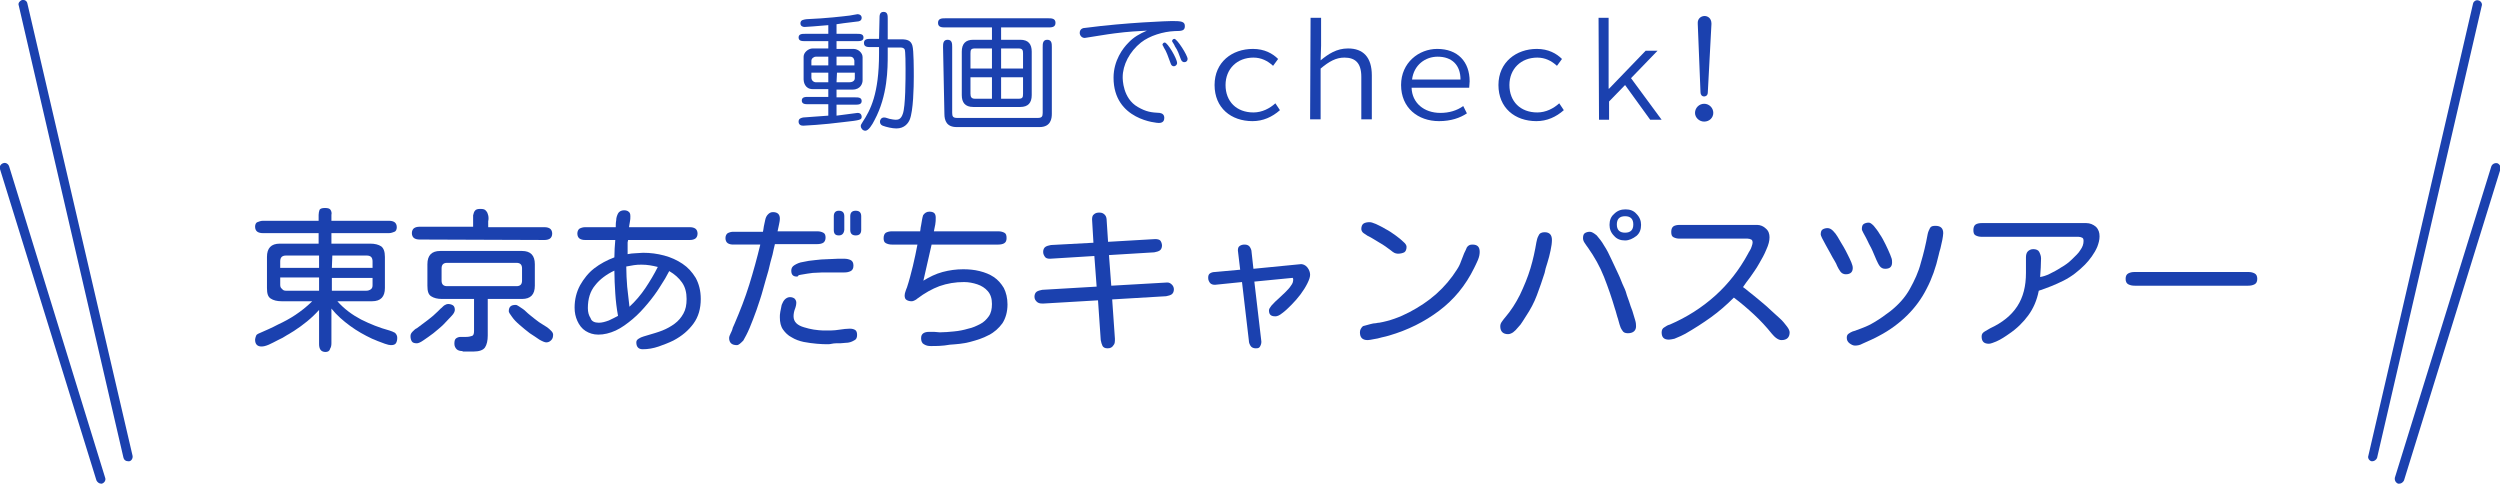 <?xml version="1.0" encoding="utf-8"?>
<!-- Generator: Adobe Illustrator 26.2.1, SVG Export Plug-In . SVG Version: 6.00 Build 0)  -->
<svg version="1.1" id="txt_about_campus_online_sp.svg"
	 xmlns="http://www.w3.org/2000/svg" xmlns:xlink="http://www.w3.org/1999/xlink" x="0px" y="0px" viewBox="0 0 546.9 105.8"
	 style="enable-background:new 0 0 546.9 105.8;" xml:space="preserve">
<style type="text/css">
	.st0{enable-background:new    ;}
	.st1{fill:#1B41AF;}
</style>
<g class="st0">
	<path class="st1" d="M183,7.4l4.5,0c0.6,0,1.4,0,1.4,0.8c0,0.8-0.8,0.8-1.4,0.8L183,9v1.7l3.7,0c1.1,0,2,0.9,2,1.8l0,5.1
		c0,0.6-0.4,2-2.2,2l-3.5,0l0,1.7l4.1,0c0.6,0,1.4,0,1.4,0.8c0,0.8-0.8,0.8-1.4,0.8l-4.1,0l0,2.4c0.7-0.1,4.6-0.6,4.6-0.6
		c0.8,0,0.9,0.6,0.9,0.8c0,0.7-0.2,0.8-3.9,1.2c-4.6,0.6-8.8,0.8-8.9,0.8c-0.6,0-1-0.3-1-0.9c0-0.7,0.6-0.8,1-0.9
		c1.5-0.1,4-0.3,5.5-0.4l0-2.5l-4.4,0c-0.6,0-1.4,0-1.4-0.8c0-0.8,0.8-0.8,1.4-0.8l4.4,0l0-1.7l-3.4,0c-1.8,0-2-1.7-2-2.1l0-5
		c0-0.9,1-1.8,2-1.8l3.4,0V9l-5.1,0c-0.6,0-1.4,0-1.4-0.8c0-0.8,0.8-0.8,1.4-0.8l5.1,0V5.5c-2.1,0.2-5,0.4-5.2,0.4
		c-0.4,0-0.9-0.2-0.9-0.8c0-0.8,0.8-0.8,1.3-0.9c4.6-0.2,7.8-0.6,9.5-0.8c0.4-0.1,1.3-0.2,1.7-0.3c0.5,0,0.9,0.3,0.9,0.8
		c0,0.7-0.7,0.8-0.9,0.8c-2.5,0.3-4.1,0.5-4.6,0.6V7.4z M181.2,12.4l-2.7,0c-0.5,0-1,0.4-1,0.9l0,1l3.7,0L181.2,12.4z M181.2,15.9
		l-3.7,0V17c0,0.6,0.5,1,1,1l2.7,0L181.2,15.9z M183,14.3l3.9,0l0-1c0-0.1-0.1-0.9-0.9-0.9l-3,0L183,14.3z M183,18l2.8,0
		c0.5,0,1.2-0.2,1.2-0.9l0-1.2l-3.9,0L183,18z M192.4,4.1c0-0.7,0-1.5,0.9-1.5c0.9,0,0.9,0.8,0.9,1.5l0,4.5l3,0
		c1.3,0,2.1,0.3,2.4,1.4c0.3,1,0.3,5.4,0.3,6.8c0,2.2-0.1,7.5-0.9,9.4c-0.3,0.7-1.1,1.9-2.9,1.9c-0.9,0-2.2-0.3-3-0.6
		c-0.5-0.2-0.6-0.6-0.6-0.9c0-0.4,0.3-0.9,0.9-0.9c0.2,0,0.3,0,1.2,0.3c0.5,0.1,1,0.2,1.3,0.2c0.6,0,1.2-0.1,1.6-1.3
		c0.6-1.6,0.6-7.7,0.6-9.9c0-0.6,0-3.9-0.2-4.2c-0.1-0.2-0.4-0.4-0.8-0.4l-2.9,0l0,1.5c0,3.1,0,9-2.9,14.4c-0.5,1-1.3,2.3-2,2.3
		c-0.6,0-1-0.6-1-1c0-0.3,0.1-0.4,0.4-0.9c1.7-2.6,3.6-6.1,3.6-15l0-1.4l-1.8,0c-0.7,0-1.5,0-1.5-0.9s0.8-0.9,1.5-0.9l1.8,0
		L192.4,4.1z"/>
	<path class="st1" d="M223.2,8.7c1.8,0,2.5,1,2.5,2.6l0,9.5c0,1.7-0.8,2.6-2.5,2.6l-10.3,0c-1.8,0-2.5-1-2.5-2.6l0-9.5
		c0-1.7,0.8-2.6,2.5-2.6l4.1,0l0-2.7l-10.2,0c-0.7,0-1.6,0-1.6-1c0-1,0.9-1,1.6-1l22.5,0c0.7,0,1.6,0,1.6,1c0,1-0.9,1-1.6,1L219,6
		l0,2.7L223.2,8.7z M206.3,10.3c0-0.7,0-1.6,1-1.6c1,0,1,0.9,1,1.6l0,14.4c0,0.8,0.2,1.1,1.1,1.1l17.6,0c0.9,0,1.1-0.3,1.1-1.1
		l0-14.4c0-0.7,0-1.6,1-1.6c1,0,1,0.9,1,1.6l0,14.6c0,1-0.2,2.9-2.7,2.9l-18.1,0c-2.2,0-2.7-1.4-2.7-2.9L206.3,10.3z M212.3,15
		l4.7,0l0-4.4l-3.7,0c-0.9,0-1,0.3-1,1.1L212.3,15z M217,21.6l0-4.7l-4.7,0l0,3.6c0,0.7,0.2,1.1,1,1.1L217,21.6z M219,10.6l0,4.4
		l4.8,0l0-3.3c0-0.7-0.1-1.1-1-1.1L219,10.6z M223.8,16.9l-4.8,0l0,4.7l3.8,0c0.9,0,1-0.3,1-1.1L223.8,16.9z"/>
	<path class="st1" d="M243.8,7.3c-1,0.1-6.4,1-6.5,1c-0.7,0-1.1-0.6-1.1-1.1c0-1,0.9-1.1,1.2-1.1c9.1-1.2,18.4-1.5,19-1.5
		c2,0,2.8,0.1,2.8,1.1c0,1-0.6,1.1-2.2,1.1c-2.5,0.1-5.5,1-7.4,2.5c-2.5,2-4,4.9-4,7.6c0,0.4,0,4.6,3.3,6.5c1.9,1.1,3,1.2,4.8,1.3
		c0.6,0.1,1,0.4,1,1.1c0,0.5-0.2,1.1-1.2,1.1c-0.3,0-9.9-0.6-9.9-9.9c0-3.8,2.1-6.5,3.2-7.6c1.2-1.3,2.5-2,4.1-2.7
		C249.2,6.8,246.8,6.9,243.8,7.3z M254.3,9.8c0-0.2,0.2-0.5,0.5-0.5c0.6,0,2.7,3.5,2.7,4.5c0,0.4-0.4,0.7-0.7,0.7
		c-0.4,0-0.6-0.3-0.7-0.6c-0.6-1.6-0.9-2.6-1.5-3.5C254.4,9.9,254.3,9.9,254.3,9.8z M256.4,9c0-0.2,0.2-0.5,0.5-0.5
		c0.6,0,2.9,3.6,2.9,4.4c0,0.4-0.3,0.7-0.7,0.7c-0.5,0-0.7-0.4-0.8-0.7c-0.4-1-0.6-1.8-1.3-2.8C257,9.9,256.4,9.1,256.4,9z"/>
</g>
<g class="st0">
	<path class="st1" d="M274.1,10.7c2.5,0,4.3,1,5.5,2.2l-1.1,1.5c-1.2-1.1-2.6-1.8-4.3-1.8c-3.6,0-6.1,2.5-6.1,6c0,3.6,2.4,6,6.1,6
		c1.9,0,3.6-0.9,4.8-2l1,1.5c-1.7,1.5-3.7,2.4-6,2.4c-4.7,0-8.3-2.9-8.3-7.9C265.7,13.6,269.5,10.7,274.1,10.7z"/>
	<path class="st1" d="M286.7,3.9l2.3,0l0,6.1l-0.1,3.2c1.7-1.4,3.5-2.6,6-2.6c3.3,0,5.2,1.9,5.2,5.9l0,9.6h-2.3l0-9.3
		c0-3-1.3-4.2-3.7-4.2c-1.8,0-3.3,0.8-5.2,2.4l0,11.1l-2.3,0L286.7,3.9z"/>
	<path class="st1" d="M314.4,10.7c4.5,0,7.1,2.8,7.1,7.1c0,0.5-0.1,1-0.1,1.4l-12.6,0c0.1,3.3,2.7,5.5,6.3,5.5c1.9,0,3.6-0.5,5-1.5
		l0.8,1.6c-1.5,1-3.5,1.7-6.1,1.7c-4.6,0-8.3-2.9-8.3-7.9C306.5,13.7,310.4,10.7,314.4,10.7z M319.5,17.4c0-3.2-1.9-5-5-5
		c-2.7,0-5.2,1.8-5.6,5L319.5,17.4z"/>
	<path class="st1" d="M336.2,10.7c2.5,0,4.3,1,5.5,2.2l-1.1,1.5c-1.2-1.1-2.6-1.8-4.3-1.8c-3.6,0-6.1,2.5-6.1,6c0,3.6,2.4,6,6.1,6
		c1.9,0,3.6-0.9,4.8-2l1,1.5c-1.7,1.5-3.7,2.4-6,2.4c-4.7,0-8.3-2.9-8.3-7.9C327.8,13.6,331.7,10.7,336.2,10.7z"/>
	<path class="st1" d="M349.7,3.9l2.2,0l0,15.5h0.1l8-8.3h2.6l-5.8,6l6.7,9.1l-2.5,0l-5.5-7.6l-3.5,3.6v4l-2.2,0L349.7,3.9z"/>
</g>
<g>
	<path class="st1" d="M374.8,24.7c0,1-0.8,1.9-2,1.9c-1.1,0-2-0.9-2-1.9c0-1.1,0.9-2,2-2S374.8,23.6,374.8,24.7z M373.6,20.2
		c0,0.8-0.6,0.9-0.8,0.9c-0.5,0-0.8-0.4-0.8-0.9l-0.6-15c-0.1-1.2,0.8-1.7,1.5-1.7c0.6,0,1.5,0.4,1.5,1.7L373.6,20.2z"/>
</g>
<g id="東京あだちキャンパスツアー_のコピー" class="st0">
	<path class="st1" d="M71.2,77c-0.5,0-0.9-0.2-1.1-0.5c-0.2-0.3-0.3-0.7-0.3-1.2l0-7.5c-1.6,1.8-3.5,3.3-5.5,4.6
		c-0.4,0.2-0.9,0.6-1.5,0.9c-0.6,0.4-1.3,0.8-2,1.1c-0.7,0.4-1.4,0.7-2,1c-0.7,0.3-1.2,0.4-1.6,0.4c-0.9,0-1.4-0.5-1.4-1.5
		c0-0.2,0.1-0.5,0.2-0.8c0.1-0.3,0.3-0.4,0.5-0.5c1.6-0.7,3-1.3,4.3-2c1.3-0.6,2.6-1.3,3.8-2.1s2.5-1.8,3.7-3h-6.7
		c-1,0-1.8-0.2-2.4-0.6c-0.6-0.4-0.8-1.1-0.8-2.3l0-6.8c0-1.9,0.9-2.9,2.8-2.9l8.5,0l0-2.3l-12.2,0c-0.5,0-0.9-0.1-1.2-0.3
		c-0.3-0.2-0.5-0.6-0.5-1.1s0.2-0.9,0.5-1s0.7-0.3,1.2-0.3l12.2,0c0-0.4,0-0.9,0-1.3c0-0.4,0.1-0.8,0.2-1.1c0.2-0.3,0.6-0.4,1.2-0.4
		s1,0.1,1.2,0.4c0.2,0.3,0.3,0.7,0.2,1.1c0,0.4,0,0.9,0,1.3l12.6,0c0.5,0,0.9,0.1,1.2,0.3s0.5,0.6,0.5,1.1s-0.2,0.9-0.5,1
		s-0.7,0.3-1.2,0.3l-12.6,0l0,2.3l8.5,0c1,0,1.8,0.2,2.4,0.6c0.5,0.4,0.8,1.1,0.8,2.3l0,6.8c0,1.9-0.9,2.9-2.8,2.9h-7.6
		c1.5,1.7,3.3,3,5.2,4c2,1,4,1.8,6.2,2.4c0.4,0.1,0.8,0.3,1.2,0.5c0.3,0.3,0.5,0.6,0.5,1.1c0,0.5-0.1,0.9-0.3,1.2
		c-0.2,0.3-0.6,0.4-1.1,0.4c-0.3,0-0.7-0.1-1.3-0.3c-0.5-0.2-1.1-0.4-1.6-0.6s-0.9-0.4-1.2-0.5c-1.7-0.8-3.3-1.7-4.8-2.8
		s-2.9-2.3-4.1-3.8l0,7.6c0,0.5-0.1,0.9-0.3,1.2C72.1,76.8,71.7,77,71.2,77z M61.3,58.6l8.5,0l0-2.7l-7.2,0c-0.9,0-1.3,0.4-1.3,1.3
		L61.3,58.6z M62.6,63.6l7.2,0v-2.9l-8.5,0v1.6c0,0.4,0.1,0.7,0.4,0.9C61.9,63.5,62.2,63.6,62.6,63.6z M72.6,58.6l8.9,0l0-1.4
		c0-0.9-0.4-1.3-1.3-1.3l-7.5,0L72.6,58.6z M72.6,63.6l7.5,0c0.4,0,0.7-0.1,1-0.3s0.4-0.5,0.4-0.9v-1.6l-8.9,0V63.6z"/>
	<path class="st1" d="M91.2,75.1c-0.5,0-0.9-0.1-1.1-0.4c-0.2-0.3-0.3-0.7-0.3-1.2c0-0.4,0.2-0.7,0.5-1c0.3-0.3,0.6-0.6,0.9-0.7
		c0.8-0.6,1.6-1.2,2.4-1.8c0.8-0.6,1.5-1.2,2.2-1.9c0.2-0.2,0.4-0.4,0.6-0.6c0.3-0.2,0.5-0.5,0.8-0.7c0.3-0.2,0.6-0.3,0.8-0.3
		c0.4,0,0.8,0.1,1.1,0.3c0.3,0.2,0.4,0.6,0.4,1c0,0.3-0.2,0.8-0.7,1.3s-1.1,1.2-1.8,1.9c-0.7,0.7-1.5,1.3-2.2,1.9
		c-0.8,0.6-1.5,1.1-2.1,1.5C92,74.9,91.5,75.1,91.2,75.1z M91.8,52.4c-0.5,0-0.9-0.1-1.2-0.3c-0.3-0.2-0.5-0.6-0.5-1.1
		c0-0.5,0.2-0.9,0.5-1.1c0.3-0.2,0.7-0.3,1.2-0.3l11.7,0c0-0.4,0-0.8,0-1.2c0-0.5,0-0.9,0-1.3c0.1-0.4,0.2-0.8,0.4-1
		c0.2-0.3,0.6-0.4,1.2-0.4c0.6,0,1,0.1,1.2,0.4c0.3,0.3,0.4,0.6,0.5,1c0.1,0.4,0.1,0.9,0,1.3c0,0.5,0,0.9,0,1.3l12.3,0
		c0.5,0,0.9,0.1,1.2,0.3s0.5,0.6,0.5,1.1c0,0.5-0.2,0.9-0.5,1.1s-0.7,0.3-1.2,0.3L91.8,52.4z M101.2,76.8c-0.5,0-1-0.1-1.3-0.4
		c-0.3-0.3-0.5-0.7-0.5-1.2c0-0.6,0.1-1,0.4-1.2c0.3-0.2,0.6-0.3,1-0.3c0.4,0,0.8,0,1.2,0c0.5,0,0.9-0.1,1.2-0.2
		c0.4-0.1,0.5-0.5,0.5-1.1l0-7l-7,0c-1,0-1.8-0.2-2.4-0.6c-0.6-0.4-0.8-1.1-0.8-2.3l0-4.7c0-1.9,0.9-2.9,2.8-2.9l17.9,0
		c1.9,0,2.8,1,2.8,2.9l0,4.7c0,1.9-0.9,2.9-2.8,2.9l-7.5,0l0,8c0,1.1-0.2,2-0.6,2.6c-0.4,0.6-1.3,0.9-2.5,0.9H101.2z M97.8,62.6
		l15.2,0c0.8,0,1.2-0.4,1.2-1.2l0-2.7c0-0.8-0.4-1.2-1.2-1.2l-15.2,0c-0.8,0-1.2,0.4-1.2,1.2l0,2.7C96.6,62.2,97,62.6,97.8,62.6z
		 M119.5,74.9c-0.3,0-0.8-0.2-1.5-0.6c-0.6-0.4-1.3-0.9-2.1-1.4c-0.8-0.6-1.5-1.2-2.2-1.8c-0.7-0.6-1.3-1.2-1.7-1.8
		c-0.4-0.5-0.7-1-0.7-1.2c0-1,0.5-1.4,1.5-1.4c0.2,0,0.4,0.1,0.7,0.3c0.3,0.2,0.6,0.4,0.9,0.6s0.5,0.4,0.6,0.5
		c0.6,0.6,1.3,1.1,1.9,1.6c0.6,0.5,1.3,1,2,1.4c0.2,0.1,0.5,0.3,0.8,0.5s0.6,0.5,0.9,0.8s0.4,0.6,0.4,0.8c0,0.5-0.1,0.9-0.4,1.2
		S120,74.9,119.5,74.9z"/>
	<path class="st1" d="M140.6,76.4c-0.9,0-1.4-0.5-1.4-1.5c0-0.4,0.2-0.6,0.5-0.8c0.3-0.2,0.7-0.4,1.1-0.5s0.7-0.2,1-0.3
		c1-0.3,2.1-0.6,3.1-1c1-0.4,1.9-0.9,2.7-1.5c0.8-0.6,1.4-1.3,1.9-2.2c0.5-0.9,0.7-1.9,0.7-3.2c0-1.4-0.3-2.6-1-3.6
		c-0.7-1-1.6-1.8-2.8-2.5c-0.5,1-1.2,2.2-2,3.4c-0.8,1.3-1.7,2.5-2.7,3.7c-1,1.2-2.1,2.4-3.3,3.4c-1.2,1-2.4,1.9-3.7,2.5
		c-1.3,0.6-2.6,0.9-3.8,0.9c-1.1,0-2-0.3-2.8-0.8s-1.4-1.3-1.8-2.2c-0.4-0.9-0.6-1.8-0.6-2.9c0-1.8,0.4-3.4,1.2-4.9
		c0.8-1.4,1.8-2.7,3.1-3.7c1.3-1,2.8-1.8,4.4-2.4c0-1.3,0.1-2.6,0.2-3.8l-6.6,0c-0.5,0-0.9-0.1-1.2-0.3c-0.3-0.2-0.5-0.6-0.5-1.1
		c0-0.5,0.2-0.9,0.5-1.1c0.4-0.2,0.8-0.3,1.2-0.3l6.7,0c0-0.4,0-1,0.1-1.5c0-0.6,0.2-1.1,0.4-1.5c0.2-0.4,0.7-0.7,1.3-0.7
		c0.4,0,0.8,0.1,1,0.3c0.3,0.2,0.4,0.5,0.4,1c0,0.4,0,0.8-0.1,1.2s-0.1,0.8-0.2,1.2l13.3,0c0.5,0,0.9,0.1,1.2,0.3s0.5,0.6,0.5,1.1
		c0,0.5-0.2,0.9-0.5,1.1s-0.7,0.3-1.2,0.3l-13.5,0c0,0,0,0.2-0.1,0.5c0,0.3,0,0.6,0,1c0,0.4,0,0.7,0,1c0,0.3,0,0.5,0,0.6
		c0.6-0.1,1.1-0.2,1.7-0.2c0.6,0,1.1-0.1,1.7-0.1c1.6,0,3.1,0.2,4.6,0.6c1.5,0.4,2.8,1,4,1.8c1.2,0.8,2.1,1.8,2.9,3.1
		c0.7,1.3,1.1,2.8,1.1,4.6c0,2.1-0.5,3.9-1.6,5.4c-1.1,1.5-2.5,2.7-4.4,3.7c-1,0.5-2.1,0.9-3.2,1.3
		C142.9,76.2,141.8,76.4,140.6,76.4z M131,70.6c0.7,0,1.4-0.2,2.2-0.5c0.7-0.3,1.4-0.7,2-1c-0.3-1.6-0.5-3.3-0.6-4.9
		c-0.1-1.7-0.2-3.3-0.2-5c-1.7,0.8-3.2,1.9-4.2,3.2c-1.1,1.3-1.6,3-1.6,5c0,0.9,0.2,1.6,0.6,2.2C129.4,70.3,130.1,70.6,131,70.6z
		 M137.7,67.1c1.3-1.2,2.5-2.6,3.5-4.1c1-1.5,1.9-3,2.7-4.6c-1.2-0.3-2.3-0.5-3.5-0.5c-0.6,0-1.1,0-1.7,0.1s-1.1,0.2-1.7,0.3
		c0,1.5,0.1,3,0.2,4.4C137.4,64.2,137.5,65.6,137.7,67.1z"/>
	<path class="st1" d="M161.2,75.5c-1.1,0-1.7-0.5-1.7-1.6c0-0.2,0.1-0.5,0.3-0.9c0.2-0.4,0.4-0.8,0.5-1.3c0.2-0.4,0.3-0.7,0.4-0.9
		c1.2-2.8,2.3-5.6,3.2-8.5c0.9-2.9,1.7-5.8,2.4-8.7l0-0.1l-5.9,0c-0.5,0-0.9-0.1-1.2-0.3c-0.3-0.2-0.5-0.6-0.5-1.1
		c0-0.5,0.2-0.9,0.5-1.1c0.4-0.2,0.8-0.3,1.2-0.3l6.5,0c0.1-0.3,0.1-0.7,0.2-1.2s0.2-0.9,0.3-1.4c0.1-0.5,0.3-0.9,0.6-1.2
		s0.6-0.5,1.1-0.5c1,0,1.5,0.5,1.5,1.4c0,0.5-0.1,0.9-0.2,1.4c-0.1,0.5-0.2,1-0.3,1.4l8.7,0c0.5,0,0.9,0.1,1.3,0.3s0.5,0.6,0.5,1.1
		s-0.2,0.9-0.5,1.1s-0.8,0.3-1.3,0.3l-9.3,0l0,0.1c-0.1,0.4-0.3,1.2-0.5,2.2c-0.3,1-0.6,2.2-0.9,3.5c-0.4,1.3-0.8,2.8-1.2,4.2
		c-0.4,1.5-0.9,2.9-1.4,4.4c-0.5,1.4-1,2.7-1.5,3.9s-1,2.1-1.4,2.8C162,75.1,161.6,75.5,161.2,75.5z M181.3,75.3
		c-0.8,0-1.7,0-2.6-0.1c-1-0.1-1.9-0.2-2.9-0.4c-0.9-0.2-1.8-0.5-2.6-1c-0.8-0.4-1.4-1-1.9-1.7c-0.5-0.7-0.7-1.6-0.7-2.7
		c0-0.3,0-0.7,0.1-1.2s0.2-1,0.3-1.5c0.2-0.5,0.4-0.9,0.7-1.2c0.3-0.3,0.7-0.5,1.1-0.5c0.4,0,0.7,0.1,1,0.3c0.2,0.2,0.4,0.5,0.4,0.9
		c0,0.4-0.1,0.9-0.3,1.4s-0.3,1.1-0.3,1.6c0,0.6,0.2,1.1,0.6,1.5c0.4,0.4,1,0.7,1.7,0.9c0.7,0.2,1.4,0.4,2.1,0.5
		c0.8,0.1,1.5,0.2,2.1,0.2c0.7,0,1.2,0,1.6,0c0.7,0,1.4-0.1,2.1-0.2s1.4-0.2,2.1-0.2c0.5,0,0.9,0.1,1.2,0.3s0.4,0.6,0.4,1.1
		c0,0.6-0.2,1-0.7,1.2c-0.5,0.3-1.1,0.5-1.8,0.5c-0.7,0.1-1.4,0.1-2.1,0.1S181.7,75.3,181.3,75.3z M174.3,60.5
		c-0.8,0-1.2-0.4-1.2-1.3c0-0.5,0.2-0.9,0.7-1.2c0.5-0.3,1.1-0.6,1.9-0.7c0.8-0.2,1.6-0.3,2.6-0.4c0.9-0.1,1.8-0.2,2.7-0.2
		s1.6-0.1,2.3-0.1s1.1,0,1.4,0c0.5,0,1,0.1,1.4,0.3s0.6,0.6,0.6,1.2c0,0.6-0.2,1-0.6,1.2s-0.8,0.3-1.4,0.3c-1,0-1.9,0-2.7,0
		c-0.7,0-1.4,0-2.1,0s-1.3,0.1-2.1,0.1c-0.7,0.1-1.6,0.2-2.6,0.4c-0.2,0-0.3,0.1-0.5,0.1C174.6,60.5,174.4,60.5,174.3,60.5z
		 M183.5,51.5c-0.8,0-1.1-0.4-1.1-1.2l0-3c0-0.8,0.4-1.2,1.1-1.2c0.8,0,1.2,0.4,1.2,1.2l0,3C184.6,51.1,184.2,51.5,183.5,51.5z
		 M187.2,51.5c-0.8,0-1.2-0.4-1.2-1.2l0-3c0-0.8,0.4-1.2,1.2-1.2c0.8,0,1.2,0.4,1.2,1.2l0,3C188.4,51.1,188,51.5,187.2,51.5z"/>
	<path class="st1" d="M203.6,75.7c-0.6,0-1-0.1-1.5-0.4c-0.4-0.2-0.6-0.7-0.6-1.3c0-0.6,0.2-0.9,0.5-1.1c0.3-0.2,0.7-0.3,1.2-0.3
		c0.4,0,0.8,0,1.2,0c0.4,0,0.8,0.1,1.2,0.1c1,0,2.1-0.1,3.1-0.2c1.1-0.1,2.1-0.3,3.1-0.6c1-0.2,1.8-0.6,2.6-1s1.4-1,1.9-1.7
		c0.5-0.7,0.7-1.6,0.7-2.7c0-1.2-0.3-2.1-0.9-2.8c-0.6-0.7-1.4-1.2-2.3-1.5s-1.9-0.5-2.9-0.5c-1.9,0-3.7,0.3-5.4,0.9
		c-1.6,0.6-3.2,1.5-4.8,2.7c-0.2,0.2-0.4,0.3-0.6,0.4c-0.2,0.1-0.4,0.2-0.7,0.2c-0.4,0-0.8-0.1-1.1-0.3c-0.3-0.2-0.4-0.5-0.4-1
		c0-0.3,0.1-0.6,0.2-0.9c0.1-0.3,0.2-0.6,0.3-0.8c0.5-1.5,0.9-3.1,1.3-4.7c0.4-1.6,0.7-3.2,1-4.7l-5.6,0c-0.5,0-0.9-0.1-1.3-0.3
		c-0.4-0.2-0.5-0.6-0.5-1.1c0-0.6,0.2-1,0.5-1.2c0.4-0.2,0.8-0.3,1.3-0.3l6.2,0v-0.1c0-0.1,0.1-0.3,0.1-0.7c0.1-0.3,0.1-0.7,0.2-1.1
		s0.1-0.8,0.2-1.1c0.1-0.3,0.1-0.5,0.2-0.6c0.3-0.4,0.7-0.7,1.3-0.7c1,0,1.4,0.4,1.4,1.3c0,0.5,0,1-0.1,1.5s-0.2,1-0.3,1.5l14.1,0
		c0.5,0,0.9,0.1,1.3,0.3s0.5,0.6,0.5,1.2c0,0.6-0.2,0.9-0.5,1.1s-0.8,0.3-1.3,0.3l-14.6,0l-1.8,7.9c1.3-0.8,2.7-1.5,4.2-1.9
		c1.5-0.4,3-0.6,4.5-0.6c1.2,0,2.4,0.1,3.6,0.4c1.2,0.3,2.2,0.7,3.1,1.3c0.9,0.6,1.6,1.4,2.2,2.4c0.5,1,0.8,2.2,0.8,3.6
		c0,1.6-0.4,3-1.1,4.1c-0.8,1.1-1.8,2-3,2.6c-1.3,0.7-2.6,1.1-4.1,1.5s-3,0.5-4.4,0.6C206.2,75.7,204.8,75.7,203.6,75.7z"/>
	<path class="st1" d="M242.3,76.2c-0.6,0-0.9-0.2-1.1-0.5c-0.2-0.4-0.3-0.8-0.4-1.3l-0.6-8.7l-11.9,0.7l-0.1,0h-0.1l-0.1,0
		c-0.5,0-0.9-0.1-1.2-0.4c-0.3-0.3-0.5-0.6-0.5-1.1c0-0.5,0.2-0.9,0.5-1.1c0.3-0.2,0.7-0.3,1.2-0.4l11.9-0.7l-0.5-6.7l-9.7,0.6
		c-0.5,0-0.9-0.1-1.1-0.4c-0.2-0.3-0.4-0.6-0.4-1.1c0-0.5,0.2-0.9,0.5-1.1c0.3-0.2,0.7-0.3,1.2-0.4l9.3-0.5l-0.3-5.1
		c0-0.5,0.1-0.9,0.4-1.1c0.3-0.3,0.7-0.4,1.2-0.4c0.6,0,0.9,0.2,1.2,0.5s0.4,0.8,0.4,1.3l0.3,4.6l10.3-0.6c0.5,0,0.9,0.1,1.1,0.3
		s0.4,0.7,0.4,1.1c0,0.5-0.2,0.9-0.5,1.1c-0.3,0.2-0.7,0.3-1.2,0.4l-9.9,0.6l0.5,6.7l12.2-0.7l0.1,0c0.4,0,0.7,0.2,1,0.5
		c0.3,0.3,0.4,0.7,0.4,1c0,0.5-0.2,0.9-0.5,1.1c-0.3,0.2-0.7,0.3-1.2,0.4l-11.8,0.7l0.6,8.6c0,0.6,0,1.1-0.3,1.4
		C243.3,76,242.9,76.2,242.3,76.2z"/>
	<path class="st1" d="M274.7,76.2c-0.5,0-0.9-0.2-1.1-0.5c-0.2-0.3-0.4-0.7-0.4-1.2l-1.5-12.8l-5.9,0.6c-0.5,0-0.8-0.1-1.1-0.4
		c-0.2-0.3-0.4-0.6-0.4-1.1c0-0.5,0.1-0.8,0.4-1c0.3-0.2,0.7-0.3,1.1-0.3l5.5-0.5l-0.5-4.2c0-0.5,0.1-0.8,0.4-1
		c0.3-0.2,0.6-0.3,1.1-0.3c0.5,0,0.9,0.2,1.1,0.5s0.4,0.7,0.4,1.2l0.4,3.6l10.2-1c0.6-0.1,1.2,0.2,1.6,0.7c0.4,0.5,0.6,1.1,0.6,1.6
		c0,0.5-0.2,1.1-0.6,1.9s-0.9,1.6-1.5,2.4s-1.3,1.6-2,2.3c-0.7,0.7-1.3,1.3-2,1.8c-0.6,0.5-1.1,0.7-1.5,0.7c-1,0-1.4-0.4-1.4-1.3
		c0-0.3,0.2-0.6,0.5-1c0.4-0.4,0.8-0.9,1.4-1.4c0.5-0.5,1.1-1,1.6-1.5c0.5-0.5,1-1,1.3-1.5c0.4-0.5,0.5-0.9,0.5-1.4
		c0-0.2-0.1-0.4-0.3-0.3l-8.2,0.8l1.5,12.8c0.1,0.5,0,0.9-0.2,1.3S275.3,76.2,274.7,76.2z"/>
	<path class="st1" d="M299.2,74.4c-1.2,0-1.7-0.6-1.7-1.7c0-0.5,0.2-0.9,0.6-1.3c0.1-0.1,0.3-0.1,0.6-0.2c0.3-0.1,0.7-0.2,1.1-0.3
		c0.4-0.1,0.8-0.2,1.2-0.2c0.4-0.1,0.6-0.1,0.7-0.1c2.3-0.4,4.5-1.2,6.6-2.3s4.1-2.4,5.9-4s3.3-3.4,4.5-5.3c0.4-0.6,0.7-1.2,0.9-1.8
		s0.5-1.2,0.7-1.8c0.2-0.4,0.4-0.8,0.6-1.3c0.3-0.4,0.6-0.6,1.2-0.6c1.1,0,1.6,0.5,1.6,1.6c0,0.5-0.1,1.1-0.4,1.8
		c-0.3,0.7-0.6,1.3-0.8,1.7c-1.9,3.9-4.5,7-7.7,9.4c-3.2,2.4-6.8,4.2-10.9,5.4c-0.4,0.1-1,0.3-1.6,0.4c-0.6,0.2-1.2,0.3-1.8,0.4
		S299.6,74.4,299.2,74.4z M305.8,55.5c-0.3,0-0.6-0.1-0.8-0.2c-0.3-0.2-0.5-0.3-0.7-0.5c-0.8-0.6-1.6-1.2-2.5-1.7s-1.7-1.1-2.6-1.5
		c-0.3-0.2-0.6-0.4-0.9-0.6s-0.5-0.6-0.5-0.9c0-0.6,0.2-1,0.5-1.2s0.8-0.3,1.3-0.3c0.3,0,0.7,0.1,1.4,0.4c0.6,0.3,1.3,0.6,2.1,1.1
		c0.8,0.4,1.5,0.9,2.2,1.4c0.7,0.5,1.3,1,1.7,1.4c0.5,0.4,0.7,0.8,0.7,1.1c0,0.6-0.2,1-0.5,1.2C306.8,55.4,306.3,55.5,305.8,55.5z"
		/>
	<path class="st1" d="M329.9,73.1c-1.1,0-1.7-0.6-1.7-1.7c0-0.4,0.1-0.7,0.4-1.1c0.3-0.4,0.5-0.7,0.7-0.9c1.2-1.4,2.3-3.1,3.2-4.9
		c0.9-1.9,1.7-3.8,2.3-5.8s1-3.9,1.3-5.7c0.1-0.5,0.2-1,0.5-1.5c0.2-0.5,0.7-0.7,1.3-0.7c1.1,0,1.6,0.6,1.6,1.7
		c0,0.6-0.1,1.4-0.3,2.3c-0.2,0.9-0.4,1.8-0.7,2.7c-0.3,0.9-0.5,1.6-0.6,2.2c-0.5,1.6-1.1,3.3-1.7,4.9s-1.4,3.1-2.4,4.6
		c-0.2,0.3-0.4,0.6-0.7,1.1s-0.6,0.9-1,1.3c-0.4,0.5-0.7,0.8-1.1,1.1C330.7,72.9,330.3,73.1,329.9,73.1z M356.1,72.9
		c-0.6,0-1-0.2-1.2-0.6c-0.3-0.4-0.5-0.9-0.6-1.3c-0.2-0.6-0.3-1.2-0.5-1.7c-0.2-0.6-0.3-1.2-0.5-1.7c-0.7-2.4-1.5-4.7-2.4-7
		c-0.9-2.3-2.1-4.4-3.5-6.4c-0.2-0.2-0.4-0.6-0.7-1c-0.3-0.4-0.4-0.8-0.4-1.1c0-0.5,0.1-0.9,0.4-1.1s0.7-0.3,1.1-0.3
		c0.4,0,0.9,0.3,1.5,0.8c0.5,0.6,1.1,1.3,1.6,2.2c0.6,0.9,1.1,1.9,1.6,3s1,2.1,1.5,3.2c0.5,1,0.8,2,1.2,2.8s0.6,1.5,0.7,1.9
		c0.1,0.3,0.3,0.8,0.5,1.4c0.2,0.6,0.4,1.3,0.7,2c0.2,0.7,0.4,1.4,0.6,2c0.2,0.6,0.2,1.1,0.2,1.4C357.9,72.3,357.3,72.9,356.1,72.9z
		 M355.5,52.6c-1,0-1.8-0.3-2.4-1c-0.7-0.7-1-1.5-1-2.4c0-1,0.3-1.8,1-2.4c0.7-0.7,1.5-1,2.5-1c1,0,1.8,0.3,2.4,1
		c0.7,0.7,1,1.5,1,2.4c0,1-0.3,1.8-1,2.4C357.2,52.2,356.4,52.6,355.5,52.6z M355.5,50.9c1.2,0,1.8-0.6,1.8-1.8
		c0-1.2-0.6-1.8-1.8-1.8c-1.2,0-1.8,0.6-1.8,1.8C353.7,50.3,354.3,50.9,355.5,50.9z"/>
	<path class="st1" d="M365.1,74.3c-1.1,0-1.6-0.5-1.6-1.6c0-0.5,0.2-0.9,0.6-1.1c0.4-0.3,0.8-0.5,1.2-0.6c3.7-1.6,7-3.7,9.9-6.3
		c2.9-2.6,5.3-5.7,7.2-9.2c0.1-0.2,0.2-0.4,0.4-0.7c0.2-0.3,0.3-0.6,0.4-0.9s0.2-0.6,0.2-0.8c0-0.4-0.1-0.6-0.3-0.7
		s-0.5-0.2-0.8-0.2l-14.9,0c-0.5,0-0.9-0.1-1.3-0.3s-0.5-0.6-0.5-1.2s0.2-1,0.5-1.2s0.8-0.3,1.3-0.3l17,0c0.7,0,1.4,0.3,1.9,0.8
		c0.6,0.5,0.8,1.2,0.8,1.9c0,0.8-0.2,1.6-0.7,2.7c-0.4,1-1,2.1-1.6,3.1c-0.6,1.1-1.3,2-1.9,2.9c-0.7,0.9-1.2,1.6-1.6,2.2
		c0.3,0.2,0.8,0.6,1.4,1.1c0.6,0.5,1.3,1,2.1,1.7s1.6,1.3,2.3,2c0.8,0.7,1.5,1.4,2.2,2s1.2,1.3,1.6,1.8c0.4,0.5,0.6,1,0.6,1.3
		c0,1.1-0.6,1.7-1.8,1.7c-0.4,0-0.8-0.2-1.2-0.5s-0.7-0.7-0.9-0.9c-1.2-1.5-2.5-2.9-3.9-4.2c-1.4-1.3-2.8-2.5-4.4-3.7
		c-1.6,1.6-3.2,3-5,4.3s-3.7,2.5-5.6,3.6c-0.2,0.1-0.6,0.3-1,0.5c-0.5,0.2-0.9,0.4-1.4,0.6C365.8,74.2,365.4,74.3,365.1,74.3z"/>
	<path class="st1" d="M403.8,60c-0.5,0-0.9-0.2-1.2-0.6c-0.3-0.4-0.5-0.8-0.7-1.2c-0.1-0.3-0.3-0.7-0.6-1.2c-0.3-0.5-0.6-1-0.9-1.6
		c-0.3-0.6-0.7-1.2-1-1.8c-0.3-0.6-0.6-1.1-0.8-1.5c-0.2-0.4-0.3-0.7-0.3-0.8c0-0.5,0.1-0.9,0.4-1.1c0.3-0.2,0.7-0.3,1.1-0.3
		c0.4,0,0.8,0.2,1.2,0.6c0.4,0.4,0.7,0.8,1,1.3c0.3,0.5,0.5,0.9,0.7,1.2c0.1,0.2,0.3,0.5,0.6,1c0.3,0.5,0.6,1.1,0.9,1.7
		c0.3,0.6,0.6,1.2,0.8,1.7c0.2,0.5,0.3,0.9,0.3,1C405.4,59.5,404.8,60,403.8,60z M405.8,75.6c-0.4,0-0.8-0.2-1.2-0.5
		c-0.4-0.3-0.6-0.7-0.6-1.2c0-0.4,0.1-0.7,0.4-0.9c0.3-0.2,0.6-0.4,0.9-0.5c0.4-0.1,0.7-0.2,0.9-0.3c1.4-0.5,2.7-1,3.8-1.7
		c1.2-0.7,2.3-1.5,3.5-2.4c1.9-1.5,3.3-3.1,4.3-4.9c1-1.8,1.9-3.7,2.4-5.7c0.6-2,1.1-4.1,1.5-6.3c0.1-0.5,0.3-0.9,0.5-1.3
		s0.6-0.5,1.2-0.5c1.1,0,1.7,0.5,1.7,1.6c0,0.4-0.1,0.9-0.2,1.5s-0.3,1.2-0.4,1.8c-0.2,0.6-0.3,1.1-0.4,1.5
		c-0.6,2.7-1.5,5.2-2.6,7.3c-1.1,2.2-2.5,4.1-4.2,5.8c-1.7,1.7-3.8,3.3-6.3,4.6c-0.4,0.2-0.9,0.5-1.6,0.8c-0.7,0.3-1.3,0.6-2,0.9
		C406.9,75.5,406.3,75.6,405.8,75.6z M412.4,58.8c-0.5,0-0.9-0.2-1.2-0.6c-0.3-0.4-0.5-0.9-0.7-1.3c-0.3-0.7-0.6-1.4-0.9-2.1
		c-0.3-0.7-0.7-1.3-1-2c-0.1-0.2-0.2-0.4-0.4-0.8c-0.2-0.4-0.4-0.7-0.6-1.1c-0.2-0.4-0.3-0.6-0.3-0.8c0-0.5,0.1-0.9,0.4-1.1
		s0.7-0.3,1.1-0.3c0.3,0,0.6,0.2,1.1,0.7c0.4,0.5,0.9,1.1,1.3,1.8c0.5,0.7,0.9,1.5,1.3,2.3s0.7,1.5,1,2.2c0.3,0.7,0.4,1.1,0.4,1.4
		C414,58.3,413.5,58.8,412.4,58.8z"/>
	<path class="st1" d="M435.1,75.2c-1.1,0-1.6-0.5-1.6-1.6c0-0.5,0.2-0.8,0.7-1.1c0.5-0.3,0.9-0.5,1.2-0.7c2.6-1.2,4.6-2.8,5.9-4.8
		s1.9-4.4,1.9-7.3c0-0.6,0-1.1,0-1.7c0-0.6,0-1.1,0-1.7c0-0.5,0.1-1,0.4-1.3c0.3-0.3,0.7-0.5,1.2-0.5c0.6,0,1.1,0.2,1.3,0.6
		c0.2,0.4,0.4,0.9,0.4,1.4c0,1.4-0.1,2.7-0.2,4.1c0.6-0.1,1.3-0.3,2.1-0.7c0.8-0.4,1.6-0.8,2.5-1.4c0.9-0.5,1.7-1.1,2.4-1.8
		s1.4-1.3,1.8-2c0.5-0.7,0.7-1.3,0.7-2c0-0.4-0.1-0.6-0.3-0.7s-0.5-0.2-0.8-0.2l-21.2,0c-0.5,0-0.9-0.1-1.3-0.3s-0.5-0.6-0.5-1.2
		c0-0.6,0.2-1,0.5-1.2s0.8-0.3,1.3-0.3l22.9,0c0.8,0,1.5,0.3,2.1,0.8c0.6,0.6,0.8,1.3,0.8,2.1c0,0.8-0.2,1.5-0.5,2.3
		c-0.3,0.7-0.7,1.4-1.2,2.1c-0.5,0.7-1,1.3-1.5,1.8c-1.4,1.4-2.9,2.6-4.7,3.5s-3.6,1.6-5.4,2.2c-0.4,2.1-1.2,3.9-2.3,5.4
		s-2.5,2.9-4.3,4.1c-0.3,0.2-0.7,0.5-1.2,0.8s-1,0.6-1.5,0.8S435.5,75.2,435.1,75.2z"/>
	<path class="st1" d="M467,62.5c-0.6,0-1-0.1-1.4-0.3c-0.4-0.2-0.6-0.6-0.6-1.2s0.2-1,0.6-1.2c0.4-0.2,0.8-0.3,1.4-0.3l24.8,0
		c0.6,0,1,0.1,1.4,0.3s0.6,0.6,0.6,1.2c0,0.6-0.2,1-0.6,1.2c-0.4,0.2-0.8,0.3-1.4,0.3L467,62.5z"/>
</g>
<path class="st1" d="M28,100.9c-0.5,0-0.9-0.3-1-0.8L4.1,1.2C3.9,0.7,4.3,0.2,4.8,0C5.4-0.1,5.9,0.2,6,0.8L29,99.7
	c0.1,0.5-0.2,1.1-0.7,1.2C28.1,100.9,28.1,100.9,28,100.9z"/>
<path class="st1" d="M22.1,105.8c-0.4,0-0.8-0.3-1-0.7L0,37c-0.2-0.5,0.1-1.1,0.7-1.3c0.5-0.2,1.1,0.1,1.3,0.7L23,104.5
	c0.2,0.5-0.1,1.1-0.7,1.3C22.3,105.8,22.2,105.8,22.1,105.8z"/>
<path class="st1" d="M519,100.9c-0.1,0-0.2,0-0.2,0c-0.5-0.1-0.9-0.7-0.7-1.2l22.9-98.9c0.1-0.5,0.7-0.9,1.2-0.7
	c0.5,0.1,0.9,0.7,0.7,1.2l-22.9,98.9C519.8,100.6,519.4,100.9,519,100.9z"/>
<path class="st1" d="M524.9,105.8c-0.1,0-0.2,0-0.3,0c-0.5-0.2-0.8-0.7-0.7-1.3L545,36.4c0.2-0.5,0.7-0.8,1.3-0.7
	c0.5,0.2,0.8,0.7,0.7,1.3l-21.1,68.1C525.7,105.5,525.3,105.8,524.9,105.8z"/>
</svg>
